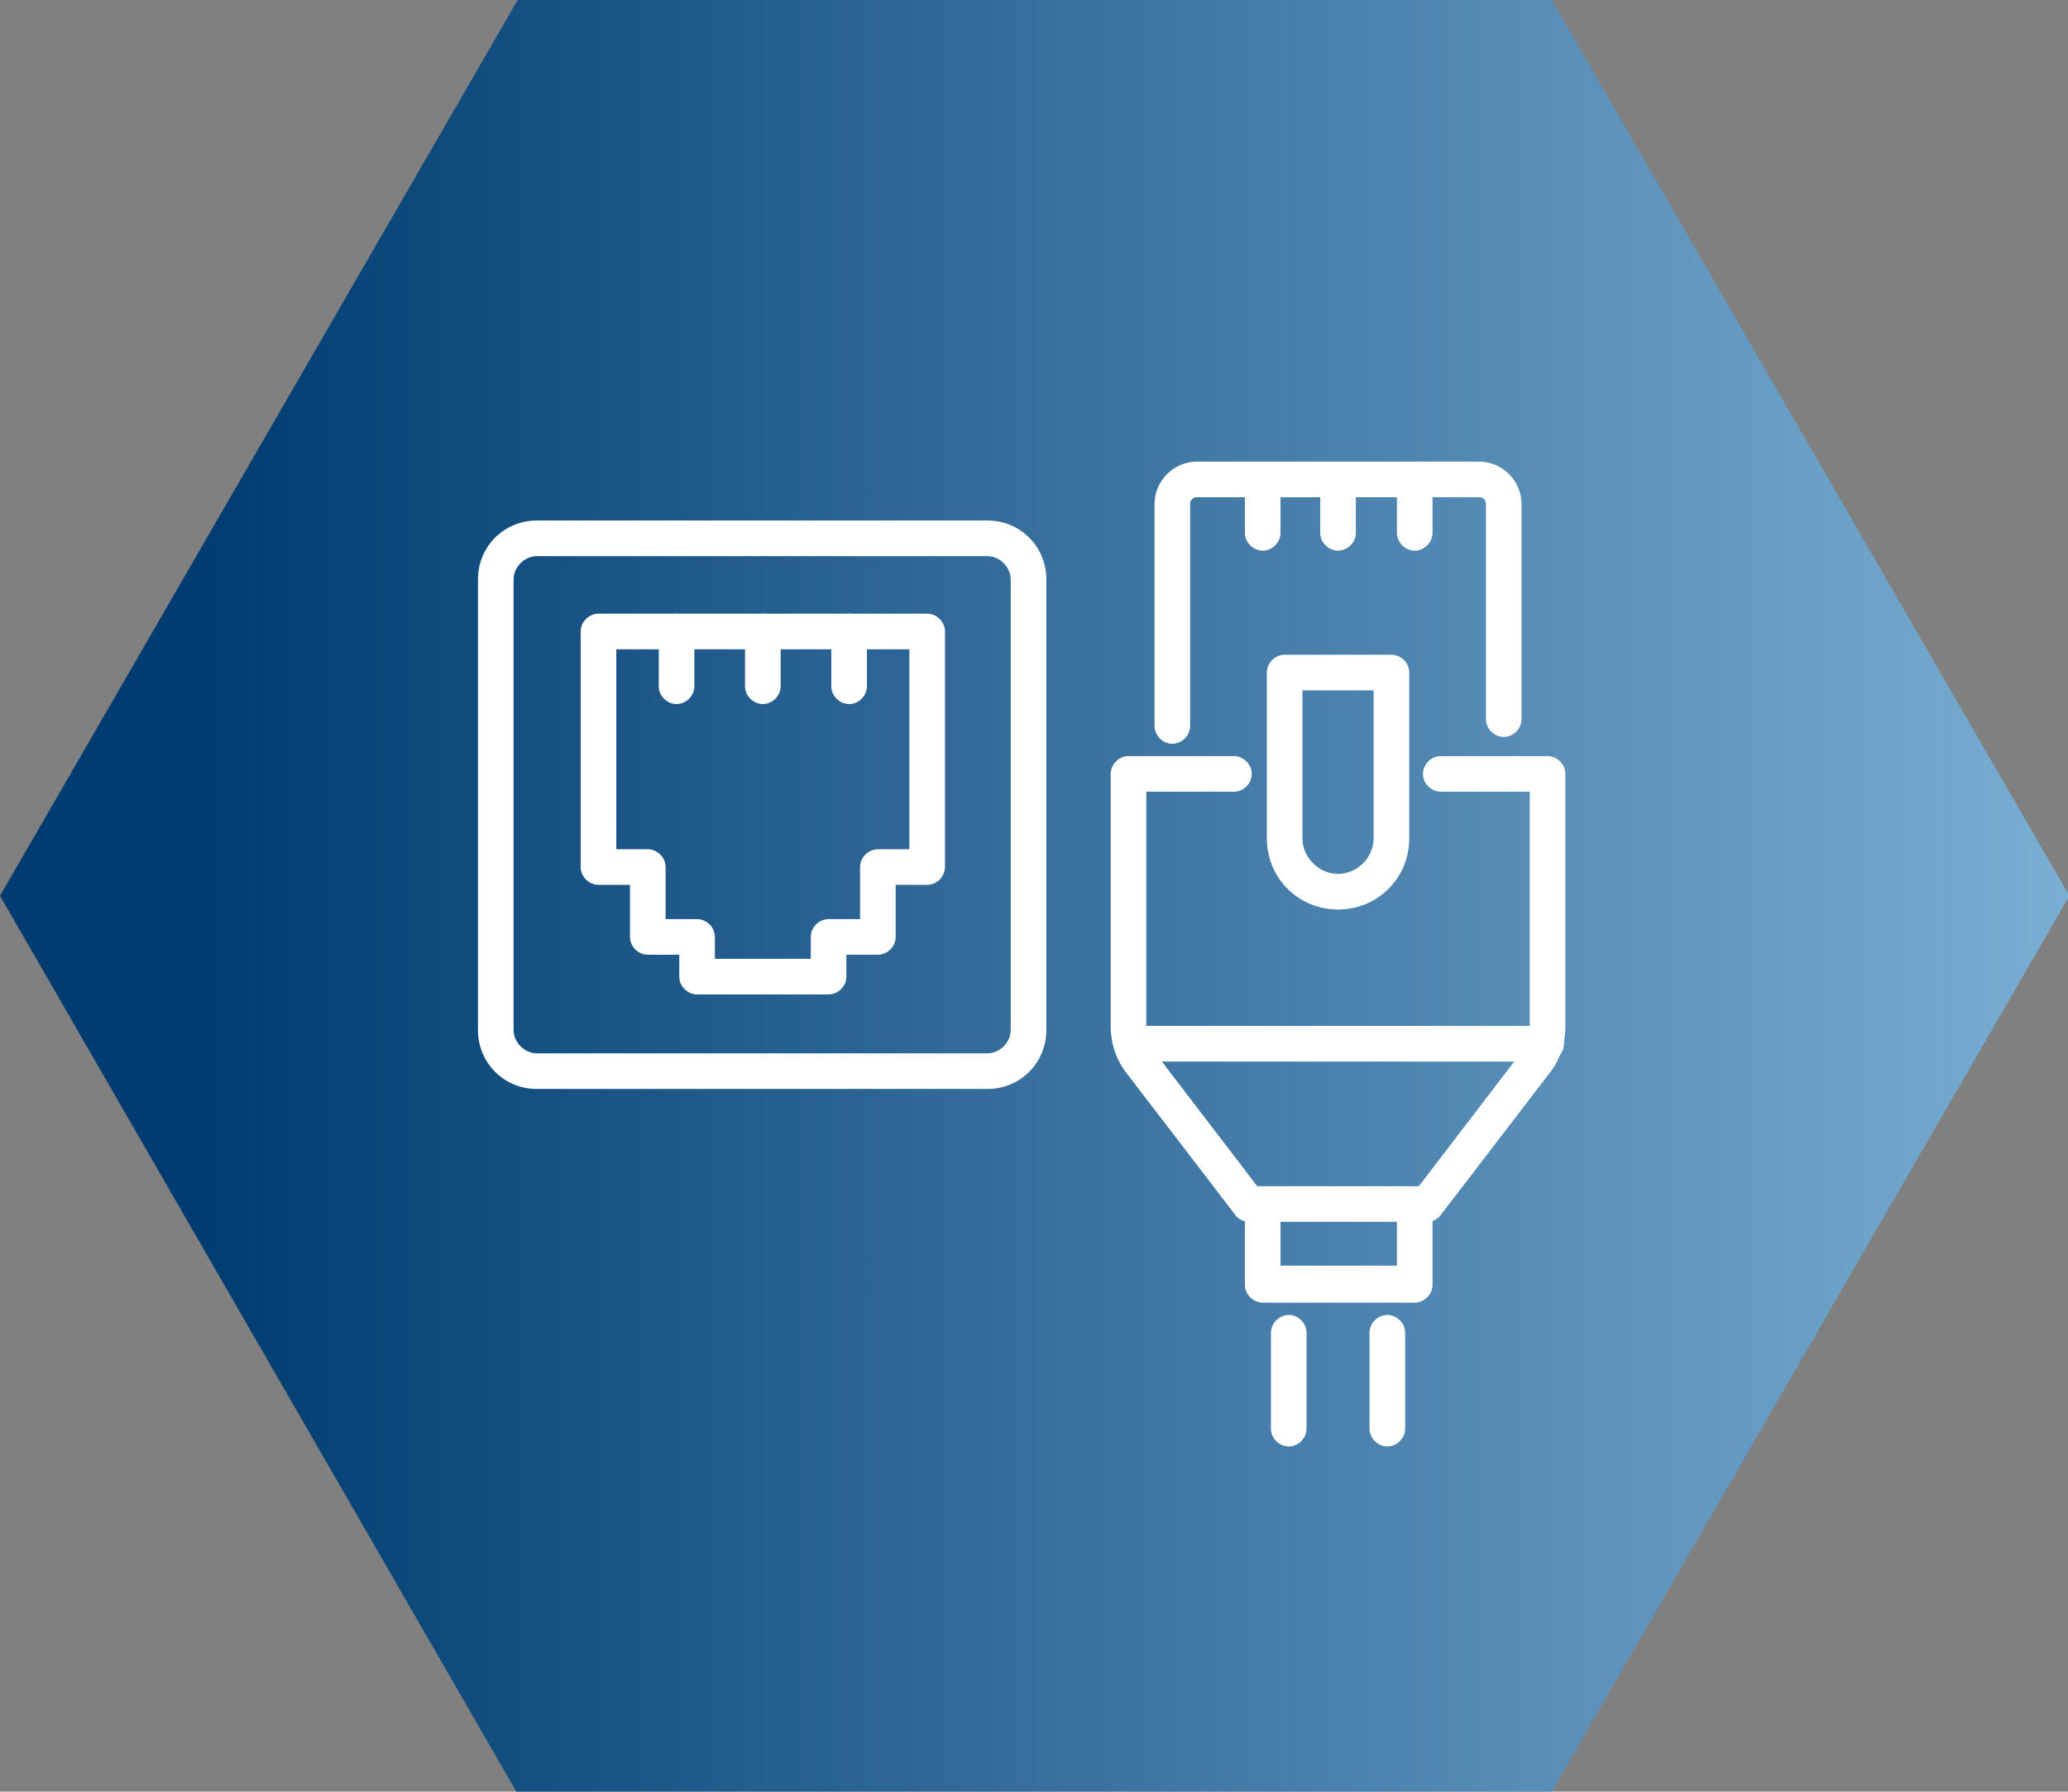 <?xml version="1.0" encoding="UTF-8"?>
<svg xmlns="http://www.w3.org/2000/svg" xmlns:i="http://ns.adobe.com/AdobeIllustrator/10.0/" xmlns:xlink="http://www.w3.org/1999/xlink" id="Layer_1" data-name="Layer 1" version="1.1" viewBox="0 0 151 130.8">
  <rect x="0" y="0" width="151" height="130.8" fill="#808080" stroke="none"/>
  <defs>
    <style>
      .cls-1 {
        fill: url(#linear-gradient);
      }

      .cls-1, .cls-2 {
        stroke-width: 0px;
      }

      .cls-2 {
        fill: #fff;
      }
    </style>
    <linearGradient id="linear-gradient" x1="-174.1" y1="-383.2" x2="-173.2" y2="-383.2" gradientTransform="translate(-26137.9 -50056) rotate(-180) scale(151 130.8)" gradientUnits="userSpaceOnUse">
      <stop offset="0" stop-color="#7bafd4"></stop>
      <stop offset="1" stop-color="#003c71"></stop>
    </linearGradient>
  </defs>
  <path id="Path_10800" data-name="Path 10800" class="cls-1" d="M113.3,130.8l37.8-65.4L113.3,0H37.8L0,65.4l37.7,65.4h75.6Z"></path>
  <g>
    <g>
      <path class="cls-2" d="M60.5,72.6h-9.6c-.7,0-1.3-.6-1.3-1.3v-1.6h-2.3c-.7,0-1.3-.6-1.3-1.3v-3.8h-2.3c-.7,0-1.3-.6-1.3-1.3v-17.2c0-.7.6-1.3,1.3-1.3h24c.7,0,1.3.6,1.3,1.3v17.2c0,.7-.6,1.3-1.3,1.3h-2.3v3.8c0,.7-.6,1.3-1.3,1.3h-2.3v1.6c0,.7-.6,1.3-1.3,1.3ZM52.2,70h7v-1.6c0-.7.6-1.3,1.3-1.3h2.3v-3.8c0-.7.6-1.3,1.3-1.3h2.3v-14.6h-21.4v14.6h2.3c.7,0,1.3.6,1.3,1.3v3.8h2.3c.7,0,1.3.6,1.3,1.3v1.6Z"></path>
      <path class="cls-2" d="M72.1,79.5h-32.9c-2.4,0-4.3-1.9-4.3-4.3v-32.9c0-2.4,1.9-4.3,4.3-4.3h32.9c2.4,0,4.3,1.9,4.3,4.3v32.9c0,2.4-1.9,4.3-4.3,4.3ZM39.2,40.6c-.9,0-1.7.8-1.7,1.7v32.9c0,.9.8,1.7,1.7,1.7h32.9c.9,0,1.7-.8,1.7-1.7v-32.9c0-.9-.8-1.7-1.7-1.7h-32.9Z"></path>
      <path class="cls-2" d="M49.4,51.4c-.7,0-1.3-.6-1.3-1.3v-4c0-.7.6-1.3,1.3-1.3s1.3.6,1.3,1.3v4c0,.7-.6,1.3-1.3,1.3Z"></path>
      <path class="cls-2" d="M55.7,51.4c-.7,0-1.3-.6-1.3-1.3v-4c0-.7.6-1.3,1.3-1.3s1.3.6,1.3,1.3v4c0,.7-.6,1.3-1.3,1.3Z"></path>
      <path class="cls-2" d="M62,51.4c-.7,0-1.3-.6-1.3-1.3v-4c0-.7.6-1.3,1.3-1.3s1.3.6,1.3,1.3v4c0,.7-.6,1.3-1.3,1.3Z"></path>
    </g>
    <path class="cls-2" d="M85.6,54.3c-.7,0-1.3-.6-1.3-1.3v-16.2c0-1.7,1.4-3.1,3.1-3.1h20.6c1.7,0,3.1,1.4,3.1,3.1v15.7c0,.7-.6,1.3-1.3,1.3s-1.3-.6-1.3-1.3v-15.7c0-.3-.2-.5-.5-.5h-20.6c-.3,0-.5.2-.5.5v16.2c0,.7-.6,1.3-1.3,1.3Z"></path>
    <path class="cls-2" d="M104.3,89.2h-13.1c-.4,0-.8-.2-1-.5l-7.9-10.3c-.8-1-1.2-2.2-1.2-3.5v-18.4c0-.7.6-1.3,1.3-1.3h7.7c.7,0,1.3.6,1.3,1.3s-.6,1.3-1.3,1.3h-6.4v17.1c0,.7.2,1.3.6,1.9l7.5,9.8h11.8l7.5-9.8c.4-.5.6-1.2.6-1.9v-17.1h-6.5c-.7,0-1.3-.6-1.3-1.3s.6-1.3,1.3-1.3h7.8c.7,0,1.3.6,1.3,1.3v18.4c0,1.3-.4,2.5-1.2,3.5l-7.9,10.3c-.2.3-.6.5-1,.5Z"></path>
    <g>
      <path class="cls-2" d="M92.2,40.2c-.7,0-1.3-.6-1.3-1.3v-3.9c0-.7.6-1.3,1.3-1.3s1.3.6,1.3,1.3v3.9c0,.7-.6,1.3-1.3,1.3Z"></path>
      <path class="cls-2" d="M97.7,40.2c-.7,0-1.3-.6-1.3-1.3v-3.9c0-.7.6-1.3,1.3-1.3s1.3.6,1.3,1.3v3.9c0,.7-.6,1.3-1.3,1.3Z"></path>
      <path class="cls-2" d="M103.3,40.2c-.7,0-1.3-.6-1.3-1.3v-3.9c0-.7.6-1.3,1.3-1.3s1.3.6,1.3,1.3v3.9c0,.7-.6,1.3-1.3,1.3Z"></path>
    </g>
    <path class="cls-2" d="M103.3,95.1h-11.1c-.7,0-1.3-.6-1.3-1.3v-5.6c0-.7.6-1.3,1.3-1.3s1.3.6,1.3,1.3v4.2h8.5v-4.2c0-.7.6-1.3,1.3-1.3s1.3.6,1.3,1.3v5.6c0,.7-.6,1.3-1.3,1.3Z"></path>
    <path class="cls-2" d="M94.1,105.6c-.7,0-1.3-.6-1.3-1.3v-7c0-.7.6-1.3,1.3-1.3s1.3.6,1.3,1.3v7c0,.7-.6,1.3-1.3,1.3Z"></path>
    <path class="cls-2" d="M101.3,105.6c-.7,0-1.3-.6-1.3-1.3v-7c0-.7.6-1.3,1.3-1.3s1.3.6,1.3,1.3v7c0,.7-.6,1.3-1.3,1.3Z"></path>
    <path class="cls-2" d="M97.7,66.4c-2.9,0-5.2-2.3-5.2-5.2v-12.1c0-.7.6-1.3,1.3-1.3h7.8c.7,0,1.3.6,1.3,1.3v12.1c0,2.9-2.3,5.2-5.2,5.2ZM95.1,50.4v10.8c0,1.4,1.2,2.6,2.6,2.6s2.6-1.2,2.6-2.6v-10.8h-5.2Z"></path>
    <path class="cls-2" d="M112.9,77.5h-30.1c-.7,0-1.3-.6-1.3-1.3s.6-1.3,1.3-1.3h30.1c.7,0,1.3.6,1.3,1.3s-.6,1.3-1.3,1.3Z"></path>
  </g>
</svg>
